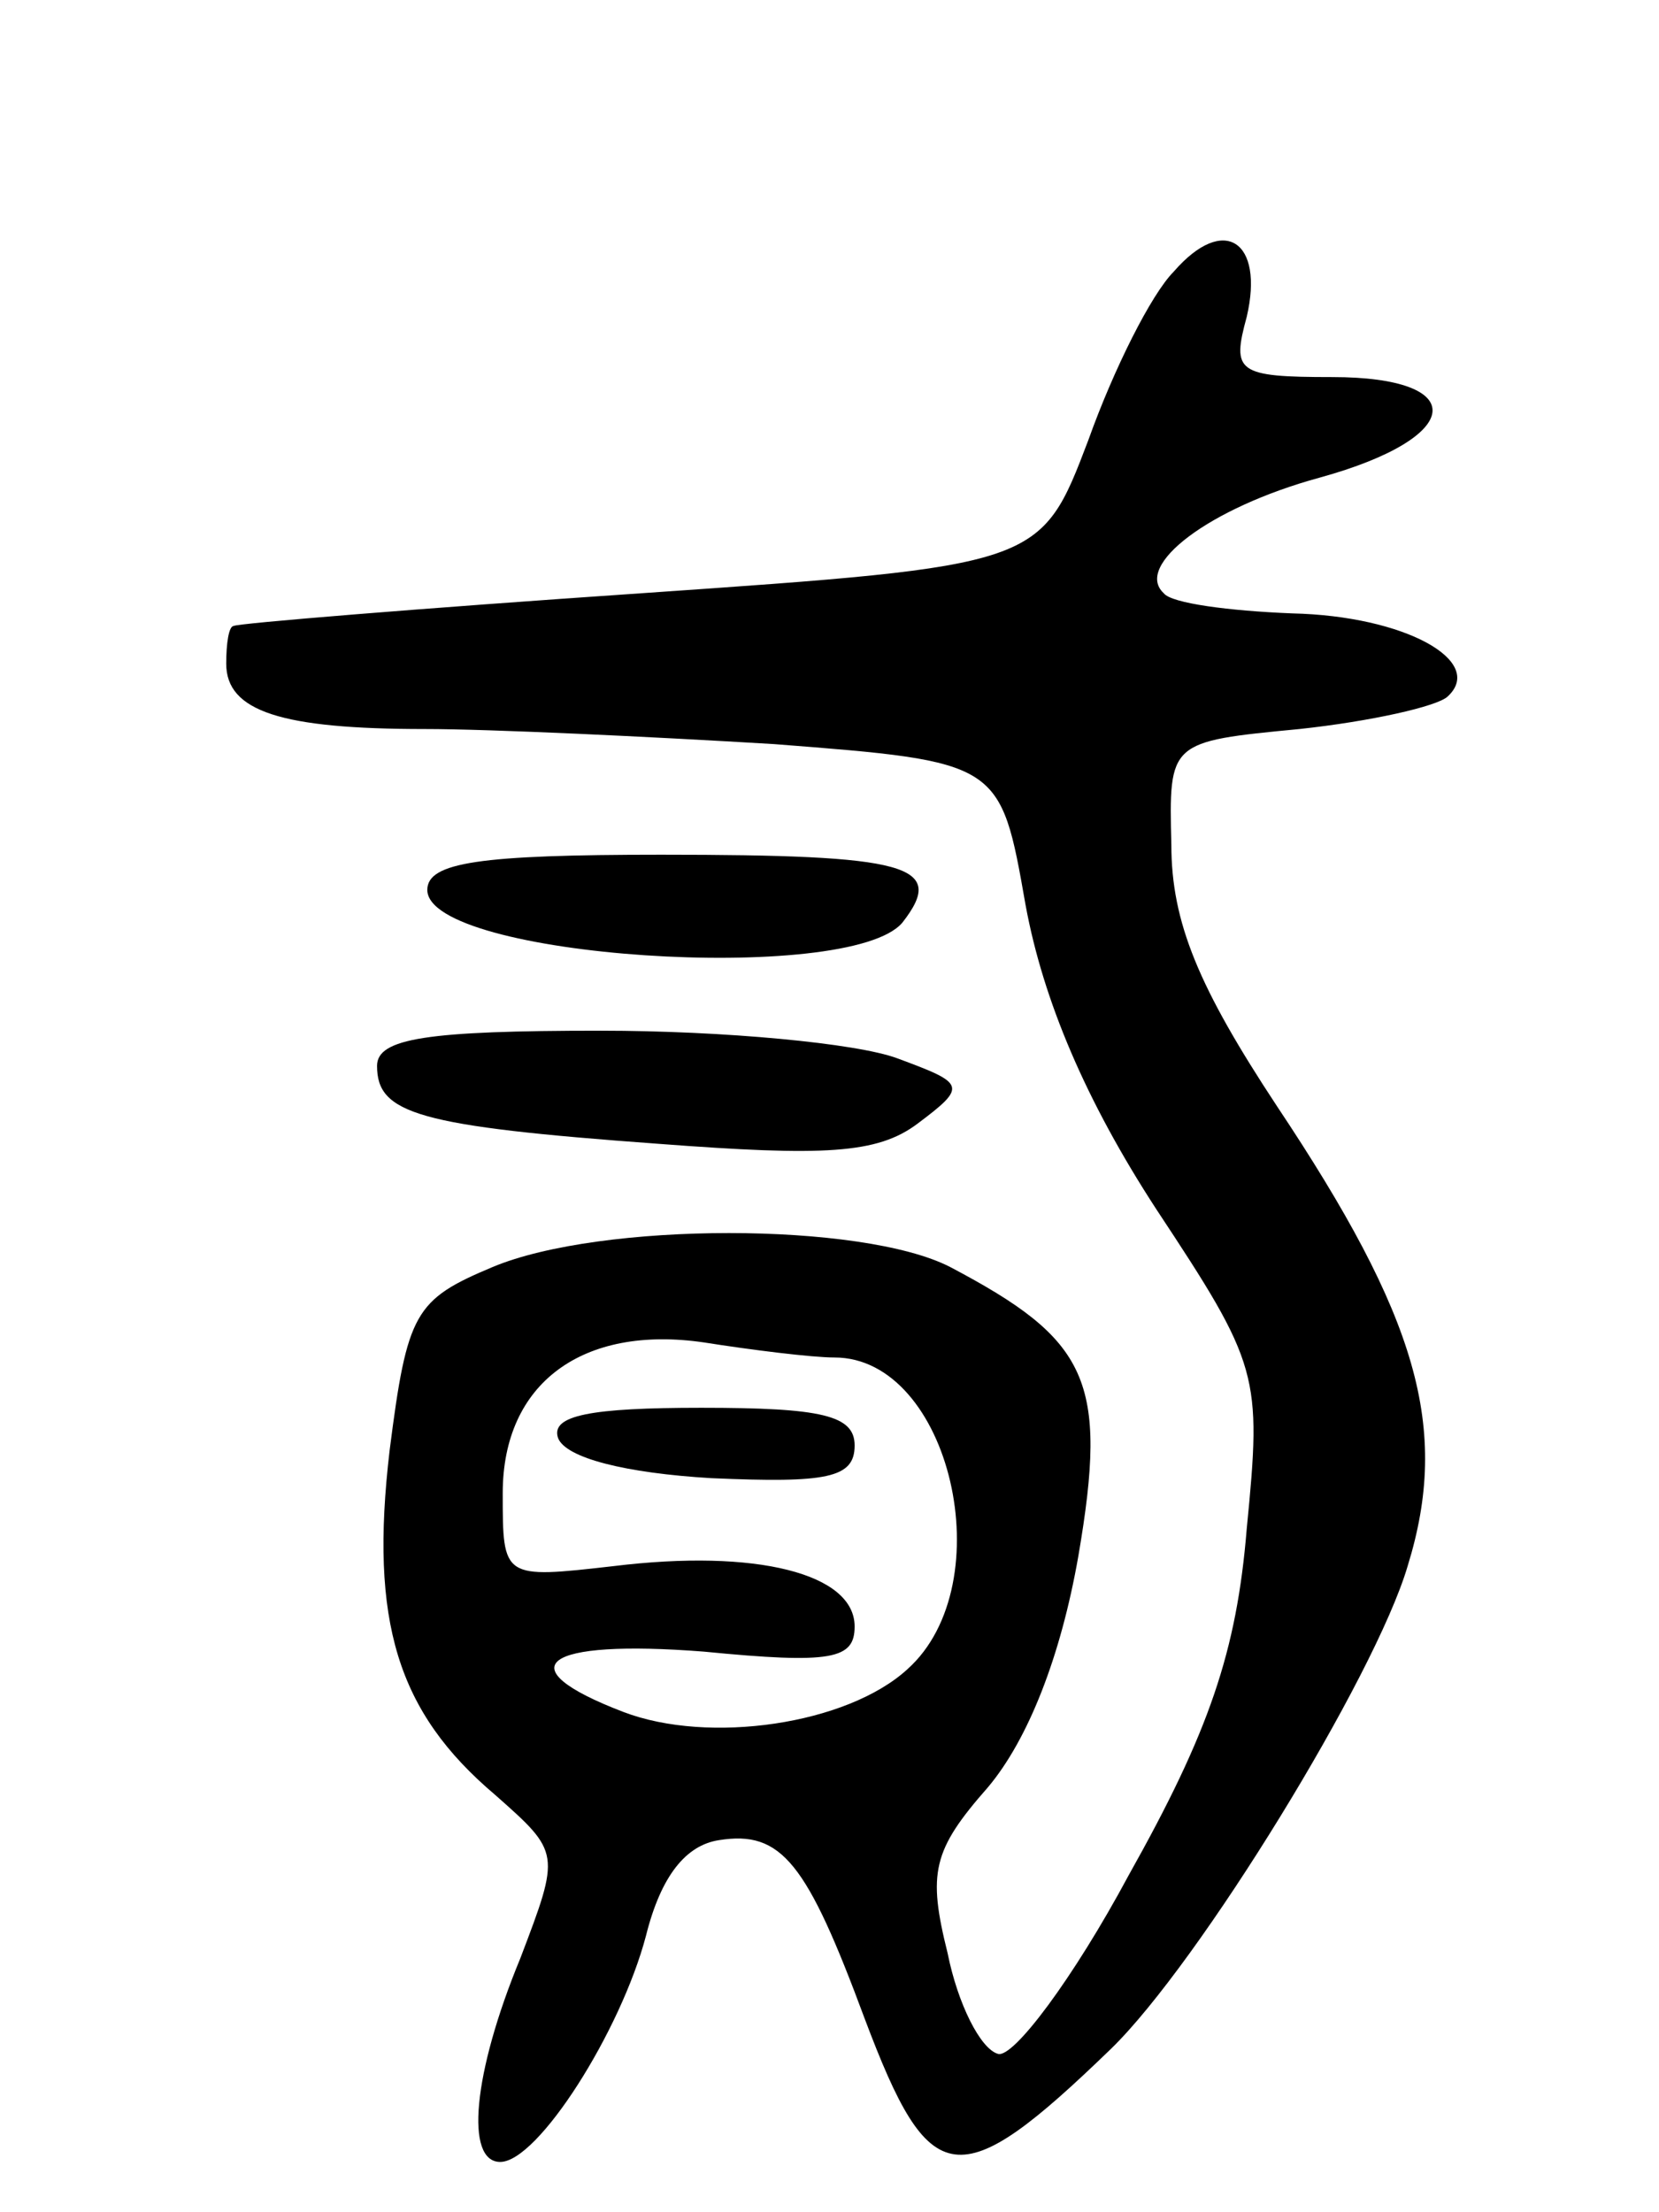 <svg version="1.0" xmlns="http://www.w3.org/2000/svg" width="66" height="88" viewBox="0 0 66 88" ><g transform="translate(0,88) scale(0.1,-0.1)" ><path d="M467 772 c-9 -9 -24 -39 -34 -67 -19 -50 -19 -50 -178 -61 -88 -6 -161 -12 -162 -13 -2 0 -3 -7 -3 -15 0 -19 22 -26 79 -26 26 0 89 -3 139 -6 90 -7 90 -7 100 -64 7 -38 24 -78 52 -121 41 -62 42 -66 36 -127 -4 -49 -15 -81 -47 -138 -22 -41 -46 -73 -52 -71 -7 2 -16 20 -20 40 -8 32 -6 41 16 66 16 19 29 52 36 92 12 70 4 86 -51 115 -35 18 -139 18 -182 0 -31 -13 -34 -18 -41 -73 -8 -68 3 -104 42 -137 26 -23 26 -23 10 -65 -19 -46 -22 -81 -8 -81 15 0 48 52 58 90 6 24 16 36 29 38 25 4 35 -9 58 -71 26 -69 37 -71 98 -12 35 34 105 148 118 192 17 55 4 99 -52 183 -31 47 -42 73 -42 104 -1 41 -1 41 51 46 28 3 55 9 59 13 15 14 -17 32 -62 33 -25 1 -48 4 -51 8 -12 11 18 34 62 46 58 16 60 40 5 40 -38 0 -40 2 -34 24 7 30 -9 41 -29 18z m-135 -432 c46 0 67 -90 29 -124 -24 -22 -79 -30 -113 -17 -47 18 -32 29 32 24 51 -5 60 -3 60 10 0 21 -39 31 -96 24 -44 -5 -44 -5 -44 29 0 44 32 67 80 60 19 -3 43 -6 52 -6z"/><path d="M222 308 c3 -8 27 -14 61 -16 46 -2 57 0 57 13 0 12 -13 15 -61 15 -44 0 -60 -3 -57 -12z"/><path d="M170 526 c0 -27 168 -38 189 -13 18 23 2 27 -96 27 -72 0 -93 -3 -93 -14z"/><path d="M150 456 c0 -19 16 -24 112 -31 66 -5 87 -4 103 8 20 15 19 16 -8 26 -16 6 -69 11 -118 11 -69 0 -89 -3 -89 -14z"/></g></svg> 
